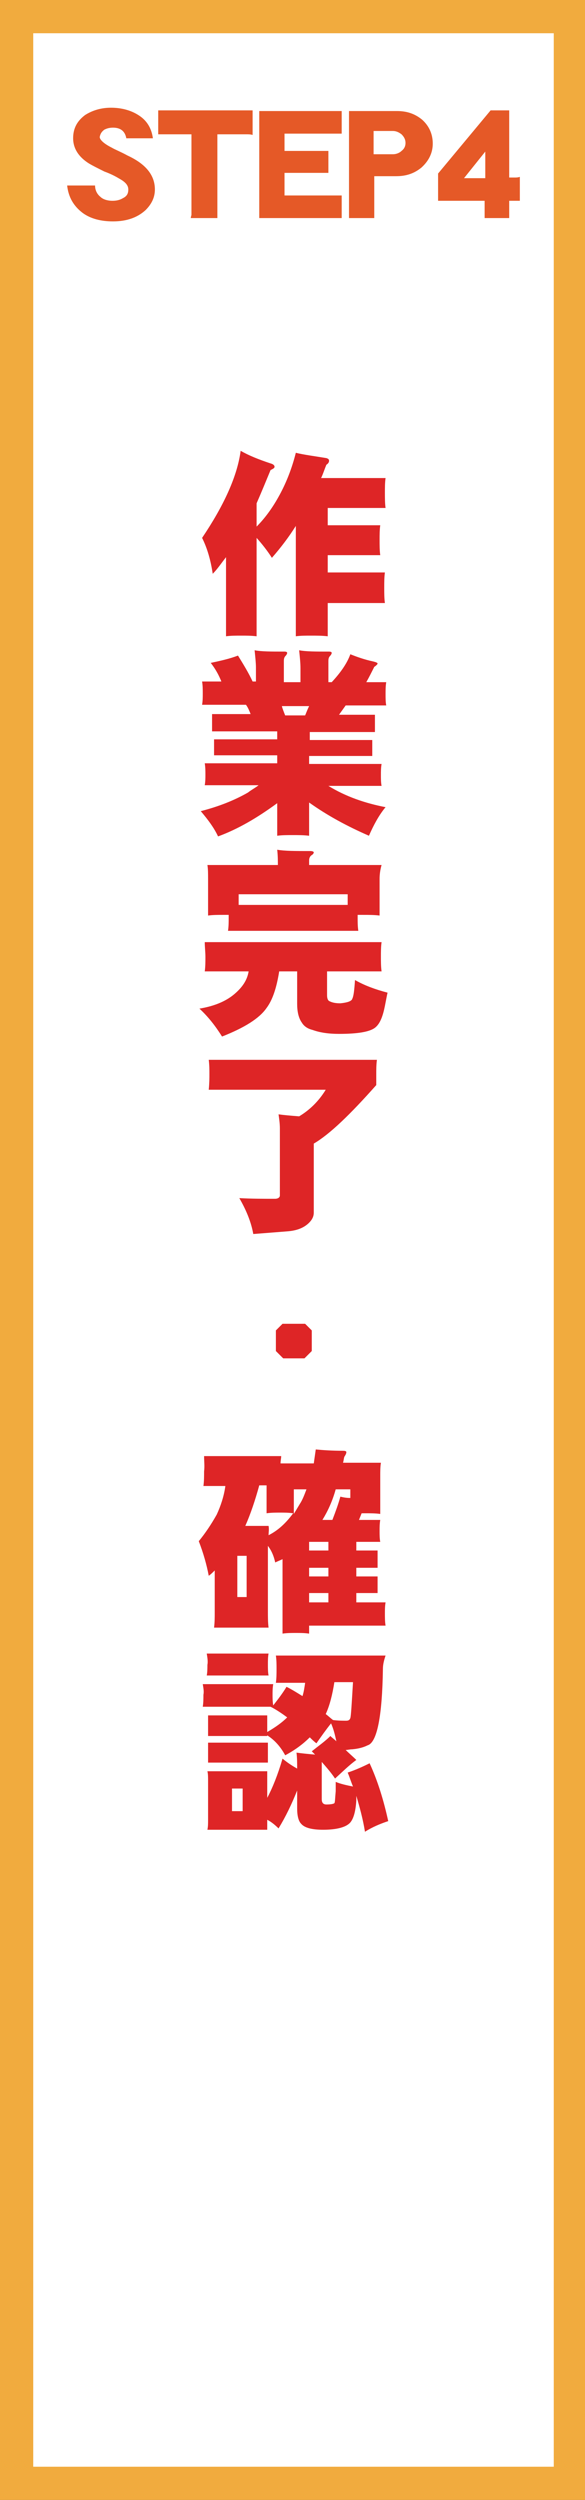 <?xml version="1.0" encoding="utf-8"?>
<!-- Generator: Adobe Illustrator 14.0.0, SVG Export Plug-In  -->
<!DOCTYPE svg PUBLIC "-//W3C//DTD SVG 1.1//EN" "http://www.w3.org/Graphics/SVG/1.1/DTD/svg11.dtd">
<svg version="1.1"
	 xmlns="http://www.w3.org/2000/svg" xmlns:xlink="http://www.w3.org/1999/xlink" xmlns:a="http://ns.adobe.com/AdobeSVGViewerExtensions/3.0/"
	 x="0px" y="0px" width="88px" height="376px" viewBox="0 0 88 376" enable-background="new 0 0 88 376" xml:space="preserve">
<rect x="0" y="0" width="88" height="376" fill="#333333" stroke="none"/>
<defs>
</defs>
<rect x="2.5" y="2.5" fill="#FFFFFF" width="83.3" height="371"/>
<path fill="#F1AB3E" d="M83.3,5v366H5V5H83.3 M88.3,0H0v376h88.3V0L88.3,0z"/>
<path fill="#E55927" d="M23.3,28.5c0,1.2-0.5,2.2-1.4,3.1c-1.2,1.1-2.8,1.7-4.9,1.7c-1.8,0-3.4-0.4-4.6-1.3c-1.3-1-2.1-2.3-2.3-4.1
	h4.2c0,0.7,0.3,1.3,0.8,1.7c0.4,0.4,1.1,0.6,1.8,0.6c0.6,0,1.1-0.1,1.6-0.4c0.6-0.3,0.8-0.7,0.8-1.3s-0.4-1.1-1.3-1.6
	c-0.5-0.3-1.2-0.7-2.3-1.1c-1-0.5-1.8-0.9-2.3-1.2c-1.6-1-2.4-2.3-2.4-3.8c0-1.5,0.6-2.6,1.8-3.5c1.1-0.7,2.4-1.1,3.9-1.1
	c1.6,0,3,0.4,4.1,1.1c1.3,0.8,2,2,2.2,3.5H19c-0.2-1.1-0.9-1.6-2-1.6c-0.5,0-0.9,0.1-1.3,0.3c-0.4,0.3-0.6,0.6-0.7,1.1
	c0,0.4,0.6,1,1.8,1.6c0.5,0.3,1.3,0.6,2.4,1.2C22,24.7,23.3,26.4,23.3,28.5z"/>
<path fill="#E55927" d="M38,20.3c-0.3-0.1-0.6-0.1-0.9-0.1h-4.4v12.1c0,0.2,0,0.3,0,0.5h-4c0-0.2,0.1-0.4,0.1-0.5V20.2h-4.1
	c-0.3,0-0.6,0-0.9,0v-3.6H38V20.3z"/>
<path fill="#E55927" d="M51.4,32.8H39c0-0.2,0-0.4,0-0.5V17.2c0-0.1,0-0.3,0-0.5h12.4v3.4c-0.2,0-0.5,0-0.7,0h-7.9v2.6h6.6V26h-6.6
	v3.4h7.9c0.2,0,0.4,0,0.7,0V32.8z"/>
<path fill="#E55927" d="M65.1,21.6c0,1.4-0.6,2.6-1.7,3.6c-1.1,0.9-2.3,1.3-3.8,1.3h-3.3v5.8c0,0.2,0,0.3,0,0.5h-3.8
	c0-0.2,0-0.4,0-0.5V17.2c0-0.2,0-0.3,0-0.5h7.2c1.5,0,2.7,0.4,3.8,1.3C64.5,18.9,65.1,20.1,65.1,21.6z M61,21.5
	c0-0.5-0.2-0.9-0.6-1.3c-0.4-0.3-0.8-0.5-1.3-0.5h-2.9v3.5h2.9c0.5,0,1-0.2,1.3-0.5C60.8,22.4,61,22,61,21.5z"/>
<path fill="#E55927" d="M78.2,30.2h-1.6v2.1c0,0.2,0,0.3,0,0.5h-3.7c0-0.2,0-0.4,0-0.5v-2.1h-7v-4.1l7.9-9.5h2.8v10.1h0.9
	c0.2,0,0.4,0,0.7-0.1V30.2z M73,26.8v-4l-3.2,4H73z"/>
<path fill="#DE2526" d="M36.2,67.8c1.2,0.7,2.7,1.3,4.5,1.9c0.4,0.1,0.6,0.3,0.6,0.5c0,0.2-0.2,0.3-0.6,0.5c-0.7,1.7-1.4,3.4-2.1,5
	v3.5c1.2-1.2,2.3-2.7,3.2-4.3c1.2-2.1,2.1-4.4,2.7-6.8c1.2,0.3,2.8,0.5,4.6,0.8c0.3,0.1,0.4,0.2,0.4,0.4s-0.1,0.4-0.4,0.6
	c-0.3,0.7-0.5,1.4-0.8,2H58c-0.1,0.7-0.1,1.5-0.1,2.2c0,0.8,0,1.6,0.1,2.3h-8.7V79h7.9c-0.1,0.7-0.1,1.5-0.1,2.2
	c0,0.8,0,1.6,0.1,2.3h-7.9v2.6h8.6c-0.1,0.7-0.1,1.5-0.1,2.3c0,0.8,0,1.6,0.1,2.3h-8.6v5c-0.8-0.1-1.7-0.1-2.5-0.1
	c-0.8,0-1.6,0-2.3,0.1V79.1c-1,1.6-2.2,3.2-3.6,4.8c-0.7-1.1-1.5-2.1-2.3-3v14.8c-0.8-0.1-1.5-0.1-2.3-0.1c-0.8,0-1.6,0-2.3,0.1
	V83.8c-0.7,0.9-1.3,1.8-2,2.5c-0.3-2-0.8-3.8-1.6-5.4C33.7,76,35.7,71.6,36.2,67.8z"/>
<path fill="#DE2526" d="M38.3,97.8c1,0.2,2.5,0.2,4.5,0.2c0.3,0,0.4,0.1,0.4,0.2c0,0.1-0.1,0.3-0.2,0.4c-0.2,0.2-0.3,0.4-0.3,0.8
	v3.2h2.5v-2.1c0-0.8-0.1-1.7-0.2-2.7c1,0.2,2.5,0.2,4.5,0.2c0.3,0,0.4,0.1,0.4,0.2c0,0.1-0.1,0.3-0.2,0.4c-0.2,0.2-0.3,0.4-0.3,0.8
	v3.2h0.5c1.3-1.4,2.3-2.8,2.8-4.2c1,0.4,2.1,0.8,3.5,1.1c0.4,0.1,0.6,0.2,0.6,0.3c0,0.1-0.2,0.3-0.5,0.5c-0.4,0.8-0.8,1.6-1.2,2.3h3
	c-0.1,0.6-0.1,1.2-0.1,1.8c0,0.6,0,1.2,0.1,1.7H52l-1,1.4h5.4v2.6h-9.8v1.2H56v2.4h-9.5v1.2h10.9c-0.1,0.6-0.1,1.1-0.1,1.7
	c0,0.5,0,1.1,0.1,1.6h-8c2.6,1.6,5.5,2.6,8.6,3.2c-1,1.2-1.8,2.7-2.5,4.3c-3.2-1.4-6.2-3-9-5v5c-0.8-0.1-1.6-0.1-2.5-0.1
	c-0.8,0-1.6,0-2.3,0.1v-4.9c-3,2.2-5.9,3.9-8.9,5c-0.6-1.3-1.5-2.5-2.6-3.8c2.7-0.7,5-1.6,7.1-2.8c0.5-0.4,1.1-0.7,1.6-1.1h-8.1
	c0.1-0.6,0.1-1.1,0.1-1.6c0-0.5,0-1.1-0.1-1.7h10.9v-1.2h-9.5v-2.4h9.5v-1.2h-9.8v-2.6h5.8c-0.2-0.5-0.4-1-0.7-1.4h-6.6
	c0.1-0.6,0.1-1.1,0.1-1.7c0-0.6,0-1.2-0.1-1.8h2.9c-0.4-1-0.9-1.9-1.6-2.8c1.4-0.3,2.8-0.6,4.1-1.1c0.8,1.3,1.6,2.6,2.2,3.9h0.5
	v-2.1C38.5,99.7,38.4,98.8,38.3,97.8z M42.9,107.6h3c0.2-0.5,0.4-1,0.6-1.4h-4.1C42.5,106.6,42.7,107.1,42.9,107.6z"/>
<path fill="#DE2526" d="M30.8,141.7h26.6c-0.1,0.7-0.1,1.5-0.1,2.2c0,0.7,0,1.5,0.1,2.2h-8.2v3.6c0,0.4,0.1,0.8,0.4,0.9
	c0.4,0.2,0.9,0.3,1.6,0.3c1-0.1,1.7-0.3,1.8-0.7c0.2-0.4,0.3-1.3,0.4-2.8c1.4,0.8,3,1.4,4.9,1.9c-0.1,0.4-0.2,1-0.4,2
	c-0.3,1.5-0.7,2.6-1.4,3.2c-0.8,0.7-2.7,1-5.5,1c-1.6,0-2.9-0.2-4-0.6c-0.8-0.2-1.3-0.6-1.6-1.1c-0.5-0.7-0.7-1.7-0.7-2.8v-4.9H42
	c-0.4,2.5-1,4.3-1.9,5.5c-1.1,1.6-3.4,3-6.7,4.3c-1-1.6-2.1-3-3.4-4.2c2.4-0.4,4.2-1.2,5.5-2.4c1.1-1,1.7-2,1.9-3.2h-6.6
	c0.1-0.7,0.1-1.5,0.1-2.2C30.9,143.2,30.8,142.4,30.8,141.7z M41.7,127.8c1.1,0.2,2.7,0.2,5,0.2c0.3,0,0.5,0.1,0.5,0.2
	c0,0.1-0.1,0.3-0.3,0.4c-0.3,0.2-0.4,0.5-0.4,0.8v0.7h10.9c-0.2,0.7-0.3,1.4-0.3,2.1v5.5c-0.8-0.1-1.6-0.1-2.5-0.1
	c-0.3,0-0.5,0-0.8,0c0,0.1,0,0.2,0,0.4c0,0.7,0,1.3,0.1,2H34.3c0.1-0.7,0.1-1.3,0.1-2c0-0.1,0-0.2,0-0.4c-0.3,0-0.5,0-0.8,0
	c-0.8,0-1.6,0-2.3,0.1v-5.5c0-0.8,0-1.5-0.1-2.1h10.6C41.8,129.5,41.8,128.7,41.7,127.8z M35.9,136.1h16.4v-1.6H35.9V136.1z"/>
<path fill="#DE2526" d="M31.4,159.4h25.3c-0.1,0.7-0.1,1.5-0.1,2.2v1.6c-3.9,4.4-7,7.4-9.4,8.8v10.4c0,0.5-0.2,1-0.7,1.5
	c-0.8,0.8-1.9,1.2-3.3,1.3l-5.1,0.4c-0.3-1.7-1-3.5-2.1-5.4c1.8,0.1,3.6,0.1,5.4,0.1c0.4,0,0.7-0.2,0.7-0.5v-10.1
	c0-0.7-0.1-1.4-0.2-2.1c0.7,0.1,1.8,0.2,3.1,0.3c1.5-0.9,2.9-2.2,4-4H31.4c0.1-1,0.1-1.8,0.1-2.3C31.5,160.9,31.5,160.2,31.4,159.4z
	"/>
<path fill="#DE2526" d="M46.9,203.2l-1.1,1.1h-3.2l-1.1-1.1v-3.1l1-1h3.4l1,1V203.2z"/>
<path fill="#DE2526" d="M30.7,219h11.6c0,0.3-0.1,0.7-0.1,1.1h5c0.1-0.7,0.2-1.4,0.3-2.1c1,0.1,2.4,0.2,4.1,0.2
	c0.4,0,0.5,0.1,0.5,0.2c0,0.2-0.1,0.4-0.3,0.7c-0.1,0.3-0.1,0.6-0.2,0.9h5.7c-0.1,0.6-0.1,1.3-0.1,2v5.7c-0.7-0.1-1.5-0.1-2.2-0.1
	c-0.2,0-0.4,0-0.6,0l-0.4,1h3.2c-0.1,0.6-0.1,1.1-0.1,1.7c0,0.5,0,1.1,0.1,1.6h-3.6v1.3h3.2v2.6h-3.2v1.3h3.2v2.5h-3.2v1.4h4.4
	c-0.1,0.6-0.1,1.1-0.1,1.7c0,0.6,0,1.2,0.1,1.8H46.5v1.2c-0.7-0.1-1.3-0.1-2-0.1c-0.7,0-1.3,0-2,0.1v-11.2c-0.4,0.2-0.7,0.3-1.1,0.5
	c-0.2-0.9-0.5-1.7-1.1-2.5v10c0,0.7,0,1.5,0.1,2.3h-8.2c0.1-0.8,0.1-1.5,0.1-2.3v-6.3c-0.3,0.3-0.6,0.6-0.9,0.8
	c-0.3-1.6-0.8-3.4-1.5-5.2c0.9-1.1,1.8-2.4,2.7-4c0.6-1.3,1.1-2.8,1.3-4.3h-3.3c0.1-0.7,0.1-1.5,0.1-2.2
	C30.8,220.5,30.7,219.8,30.7,219z M37.1,240.2V234h-1.4v6.2H37.1z M40.4,230.9c1.4-0.7,2.6-1.8,3.7-3.3c-0.7-0.1-1.3-0.1-2-0.1
	c-0.6,0-1.3,0-2,0.1v-4.2h-1.1c-0.6,2.2-1.3,4.3-2.1,6.1h3.5C40.5,230,40.4,230.5,40.4,230.9z M44.2,227.7c0.3-0.5,0.6-1,0.9-1.5
	c0.4-0.6,0.7-1.4,1-2.2h-1.9V227.7z M49.4,233.2v-1.3h-2.9v1.3H49.4z M49.4,237.1v-1.3h-2.9v1.3H49.4z M46.5,241h2.9v-1.4h-2.9V241z
	 M48.5,228.6H50c0.5-1.3,0.9-2.4,1.2-3.5c0.4,0.1,0.9,0.2,1.5,0.2V224h-2.2C50,225.8,49.3,227.3,48.5,228.6z"/>
<path fill="#DE2526" d="M30.5,253.3h10.6c-0.1,0.6-0.1,1.1-0.1,1.6c0,0.5,0,1,0.1,1.6c0.7-0.9,1.4-1.8,2-2.8
	c0.8,0.4,1.6,0.9,2.4,1.4c0.2-0.6,0.3-1.3,0.4-2h-4.4c0.1-0.7,0.1-1.4,0.1-2.1c0-0.7,0-1.3-0.1-2H58c-0.2,0.6-0.4,1.3-0.4,2
	c-0.1,7.2-0.9,11.1-2.3,11.5c-0.6,0.3-1.3,0.5-2.3,0.6c-0.4,0-0.7,0.1-1,0.1c0.5,0.5,1.1,1,1.6,1.5c-1.1,0.8-2.1,1.8-3.2,2.8
	c-0.6-0.9-1.3-1.7-2-2.5v5.6c0,0.5,0.2,0.8,0.7,0.8c0.7,0,1.1-0.1,1.2-0.2c0.1-0.1,0.1-0.7,0.2-1.8V268c0.7,0.3,1.6,0.5,2.6,0.7
	c-0.3-0.7-0.5-1.4-0.8-2.1c1.2-0.4,2.3-0.9,3.3-1.4c1.2,2.6,2.1,5.5,2.8,8.7c-1.2,0.4-2.4,0.9-3.5,1.6c-0.3-1.9-0.8-3.7-1.3-5.4
	c0,0.2,0,0.5,0,0.7c-0.1,1.6-0.4,2.7-0.9,3.3c-0.6,0.7-2,1.1-4.1,1.1c-1.7,0-2.8-0.3-3.3-0.9c-0.4-0.4-0.6-1.2-0.6-2.3v-2.7
	c-0.8,2-1.7,3.9-2.8,5.7c-0.5-0.5-1.1-1-1.7-1.3v1.5h-9c0.1-0.5,0.1-0.9,0.1-1.4v-6.1c0-0.4,0-0.9-0.1-1.3h9v4
	c0.8-1.5,1.6-3.5,2.3-5.9c0.6,0.5,1.3,1,2.2,1.5c0-0.8,0-1.6-0.1-2.4c0.7,0.1,1.7,0.2,2.8,0.3c-0.2-0.2-0.3-0.3-0.5-0.5
	c1-0.8,2-1.5,2.8-2.3c0.3,0.3,0.6,0.5,0.9,0.8c-0.2-0.9-0.4-1.8-0.8-2.7c-0.8,1-1.5,2-2.2,3c-0.4-0.3-0.7-0.6-1-0.9
	c-1,1-2.2,1.9-3.7,2.7c-0.7-1.3-1.6-2.3-2.7-3v0.1h-8.9V258h8.9v2.5c1.2-0.7,2.2-1.4,3-2.2c-0.8-0.6-1.7-1.2-2.5-1.6H30.5
	c0.1-0.6,0.1-1.2,0.1-1.8C30.7,254.4,30.6,253.9,30.5,253.3z M31.1,248.7h9.3c-0.1,0.5-0.1,1.1-0.1,1.7c0,0.5,0,1.1,0.1,1.6h-9.3
	c0.1-0.5,0.1-1.1,0.1-1.6C31.3,249.9,31.2,249.3,31.1,248.7z M31.3,262.1h9v3h-9V262.1z M36.5,272.4V269h-1.6v3.4H36.5z M49,257.8
	c0.4,0.3,0.7,0.6,1.1,0.9l0,0c0.8,0.1,1.5,0.1,2,0.1c0.3,0,0.5-0.1,0.6-0.4s0.2-2,0.4-5.4h-2.8C50,254.9,49.6,256.5,49,257.8z"/>
</svg>
